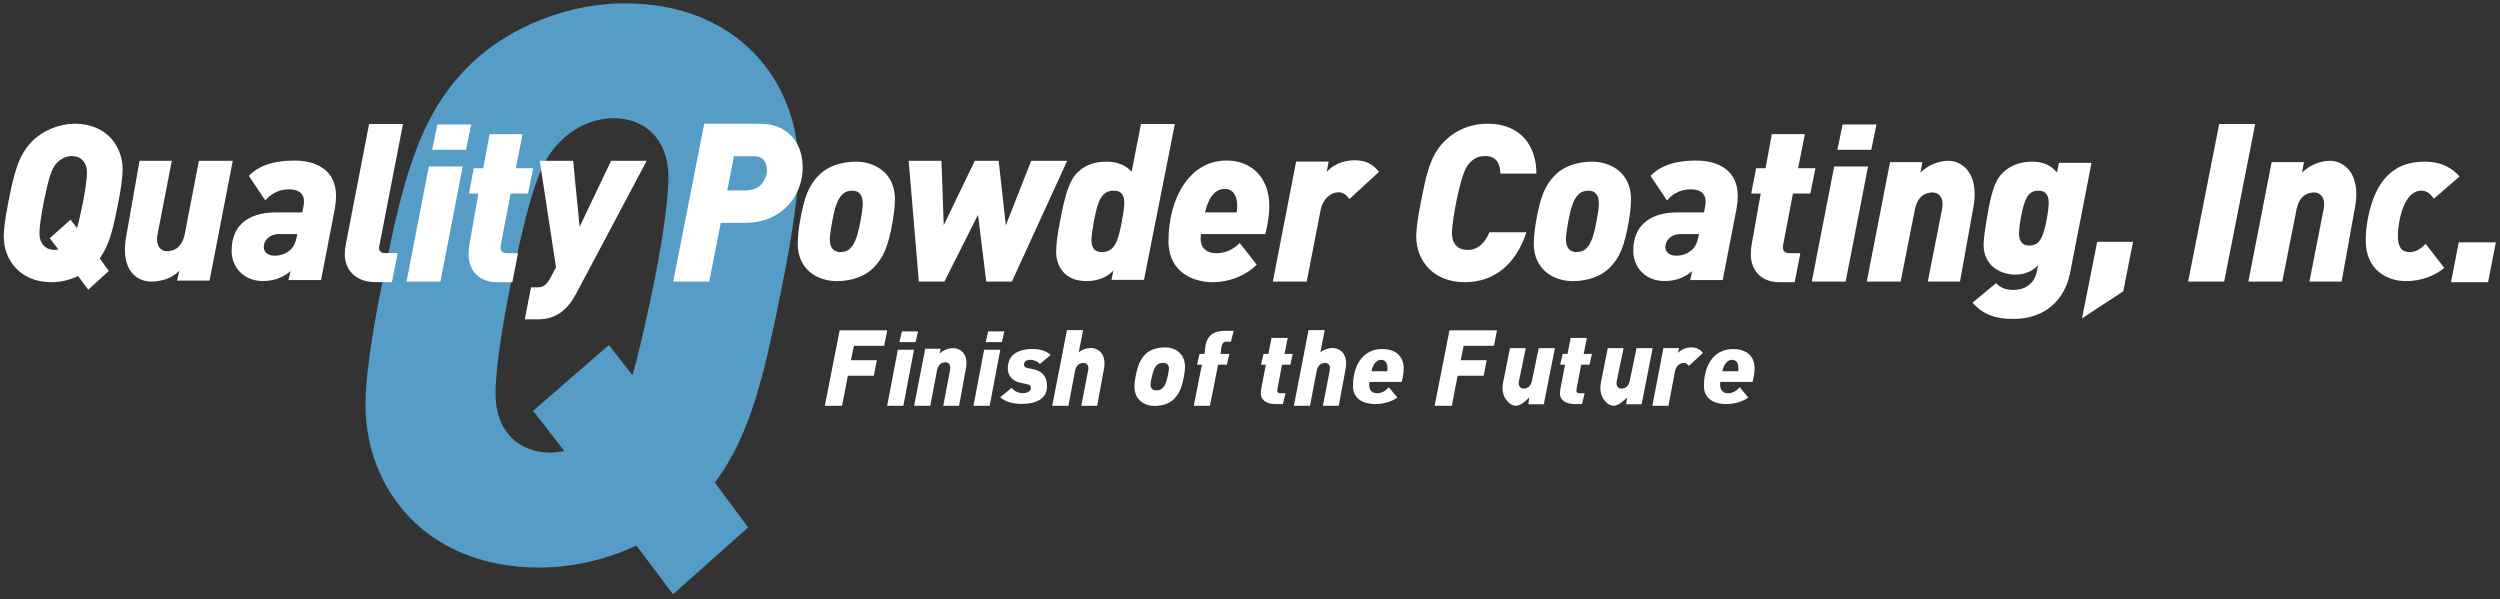 <?xml version="1.0" encoding="UTF-8" standalone="no"?>
<svg width="651px" height="156px" viewBox="0 0 651 156" version="1.1" xmlns="http://www.w3.org/2000/svg" xmlns:xlink="http://www.w3.org/1999/xlink" xmlns:sketch="http://www.bohemiancoding.com/sketch/ns">
    <rect x="0" y="0" width="651" height="156" fill="#333333" stroke="none"/>
    <!-- Generator: Sketch 3.0.4 (8053) - http://www.bohemiancoding.com/sketch -->
    <title>LOGO</title>
    <desc>Created with Sketch.</desc>
    <defs></defs>
    <g id="Welcome" stroke="none" stroke-width="1" fill="none" fill-rule="evenodd" sketch:type="MSPage">
        <g id="Desktop" sketch:type="MSArtboardGroup" transform="translate(-44, -32)">
            <g id="LOGO" sketch:type="MSLayerGroup" transform="translate(45.175, 32.35)">
                <path d="M172.879,45.744 C172.879,53.209 170.638,65.7 169,73.967 C166.758,84.454 165.131,91.908 163.503,97.346 L157.393,89.49 L137.638,106.627 L145.787,117.1 C144.561,117.302 143.346,117.502 142.12,117.502 C133.981,117.502 127.871,112.065 127.871,102.193 C127.871,94.726 130.1,82.236 131.74,73.967 C136.823,49.577 139.478,42.123 143.959,37.287 C147.616,33.253 152.911,30.434 158.62,30.434 C166.758,30.434 172.879,35.872 172.879,45.744 L172.879,45.744 Z M206.742,42.925 C206.742,21.211 191.221,0.511 161.475,0.511 C148.029,0.511 131.74,5.842 120.405,17.318 C107.102,30.836 103.268,48.975 98.232,73.967 C95.413,87.873 93.997,98.561 93.997,105.012 C93.997,126.736 109.519,147.437 139.265,147.437 C147.216,147.437 156.379,145.596 164.53,141.692 L174.083,154.408 L193.638,136.986 L184.97,125.298 C194.641,112.465 198.072,95.941 202.508,73.967 C205.327,60.062 206.742,49.377 206.742,42.925 L206.742,42.925 Z" id="Q" fill="#559CC7" sketch:type="MSShapeGroup"></path>
                <path d="M432.33,72.835 C435.614,72.835 437.936,71.56 439.473,70.251 L438.931,72.573 L447.419,72.573 L451.018,54.008 C451.174,52.997 451.33,51.721 451.33,50.639 C451.33,43.88 446.092,41.47 440.573,41.47 C434.147,41.47 430.845,43.198 428.61,45.434 L432.924,51.844 C434.147,50.306 436.293,48.945 439.053,48.945 C441.919,48.945 442.965,50.306 442.965,52.123 C442.965,52.734 442.914,53.136 442.791,53.677 L442.546,54.953 L435.683,54.953 C431.948,54.953 428.821,55.878 426.761,57.886 C425.117,59.459 424.123,61.815 424.123,65.011 C424.123,68.923 426.97,72.835 432.33,72.835 L432.33,72.835 Z M436.59,60.593 L441.255,60.593 L441.063,61.431 C440.819,62.653 440.33,63.893 439.473,64.662 C438.549,65.5 437.152,66.234 435.37,66.234 C433.465,66.234 432.487,65.221 432.487,63.998 C432.487,62.322 433.833,60.593 436.59,60.593 L436.59,60.593 Z M247.06,90.308 C245.818,90.308 244.451,90.811 243.53,91.702 L243.766,90.461 L239.749,90.461 L236.863,105.317 L241.074,105.317 L242.833,96.041 C243.153,94.465 244.102,93.99 245.064,93.99 C245.608,93.99 246.279,94.394 246.279,95.329 C246.279,95.539 246.25,95.804 246.208,96.041 L244.451,105.317 L248.566,105.317 L250.308,95.804 C250.408,95.329 250.491,94.759 250.491,94.186 C250.491,91.257 248.441,90.308 247.06,90.308 L247.06,90.308 Z M196.844,31.864 L182.209,31.864 L174.123,72.975 L183.502,72.975 L186.505,57.693 L192.723,57.693 C202.712,57.693 207.846,50.376 207.846,43.286 C207.846,36.126 203.271,31.864 196.844,31.864 L196.844,31.864 Z M193.125,49.224 L188.199,49.224 L189.946,40.335 L195.202,40.335 C197.629,40.335 198.538,42.011 198.538,44.142 C198.538,45.643 197.35,49.224 193.125,49.224 L193.125,49.224 Z M255.093,90.726 L252.317,105.317 L256.53,105.317 L259.305,90.726 L255.093,90.726 L255.093,90.726 Z M226.254,69.412 C228.892,66.793 230.182,63.684 231.266,57.293 C231.527,55.807 231.86,53.485 231.86,51.511 C231.86,44.805 226.795,41.748 221.695,41.748 C217.504,41.748 214.203,43.145 212.16,45.172 C209.506,47.809 208.213,50.918 207.148,57.293 C206.869,58.793 206.554,61.117 206.554,63.091 C206.554,69.797 211.619,72.852 216.719,72.852 C220.892,72.852 224.21,71.455 226.254,69.412 L226.254,69.412 Z M214.902,61.955 C214.902,61.535 214.972,60.454 215.53,57.293 C216.142,54.008 216.824,51.634 218.081,50.376 C218.745,49.66 219.652,49.294 220.788,49.294 C222.604,49.294 223.494,50.552 223.494,52.646 C223.494,53.066 223.442,54.131 222.884,57.293 C222.254,60.575 221.574,62.968 220.333,64.225 C219.652,64.94 218.745,65.29 217.627,65.29 C215.81,65.29 214.902,64.034 214.902,61.955 L214.902,61.955 Z M229.066,89.694 L229.846,85.663 L217.474,85.663 L213.61,105.317 L218.089,105.317 L219.608,97.492 L226.372,97.492 L227.155,93.446 L220.418,93.446 L221.171,89.694 L229.066,89.694 L229.066,89.694 Z M237.881,85.943 L233.682,85.943 L233.028,88.745 L237.239,88.745 L237.881,85.943 L237.881,85.943 Z M229.846,105.317 L234.059,105.317 L236.835,90.726 L232.622,90.726 L229.846,105.317 L229.846,105.317 Z M487.465,32.056 L478.645,32.056 L477.283,38.658 L486.102,38.658 L487.465,32.056 L487.465,32.056 Z M149.761,58.69 L148.066,41.522 L139.37,41.522 L143.614,69.272 L142.304,71.719 C141.396,73.447 140.558,74.477 138.916,74.477 L137.099,74.477 L135.475,82.807 L138.741,82.807 C141.85,82.807 144.277,81.916 146.425,79.629 C147.456,78.581 148.346,77.043 148.922,75.997 L167.226,41.522 L157.952,41.522 L149.761,58.69 L149.761,58.69 Z M18.326,31.864 C14.641,31.864 10.17,33.366 7.045,36.596 C3.395,40.386 2.347,45.487 0.966,52.49 C0.181,56.402 -0.203,59.405 -0.203,61.221 C-0.203,67.318 4.059,73.134 12.231,73.134 C14.414,73.134 16.929,72.608 19.164,71.525 L21.802,75.088 L27.162,70.199 L24.788,66.916 C27.443,63.317 28.385,58.672 29.607,52.49 C30.376,48.596 30.76,45.59 30.76,43.775 C30.76,37.68 26.5,31.864 18.326,31.864 L18.326,31.864 Z M20.403,52.49 C19.775,55.441 19.339,57.537 18.885,59.057 L17.209,56.856 L11.777,61.676 L14.03,64.609 C13.681,64.662 13.349,64.732 13.017,64.732 C10.782,64.732 9.106,63.194 9.106,60.418 C9.106,58.322 9.717,54.812 10.17,52.49 C11.567,45.643 12.283,43.547 13.523,42.203 C14.52,41.068 15.986,40.282 17.54,40.282 C19.775,40.282 21.469,41.801 21.469,44.578 C21.469,46.674 20.841,50.183 20.403,52.49 L20.403,52.49 Z M75.591,41.47 C69.147,41.47 65.863,43.198 63.611,45.434 L67.925,51.844 C69.147,50.306 71.295,48.945 74.054,48.945 C76.935,48.945 77.983,50.306 77.983,52.123 C77.983,52.734 77.914,53.136 77.791,53.677 L77.547,54.953 L70.683,54.953 C66.946,54.953 63.837,55.878 61.758,57.886 C60.117,59.459 59.14,61.815 59.14,65.011 C59.14,68.923 61.986,72.835 67.33,72.835 C70.631,72.835 72.954,71.56 74.491,70.251 L73.932,72.573 L82.42,72.573 L86.018,54.008 C86.174,52.997 86.331,51.721 86.331,50.639 C86.331,43.88 81.092,41.47 75.591,41.47 L75.591,41.47 Z M76.08,61.431 C75.835,62.653 75.347,63.893 74.491,64.662 C73.566,65.5 72.151,66.234 70.37,66.234 C68.483,66.234 67.504,65.221 67.504,63.998 C67.504,62.322 68.85,60.593 71.61,60.593 L76.254,60.593 L76.08,61.431 L76.08,61.431 Z M50.618,41.522 L46.95,60.505 C46.268,64.016 44.295,65.063 42.251,65.063 C41.118,65.063 39.719,64.191 39.719,62.077 C39.719,61.623 39.773,61.03 39.877,60.505 L43.562,41.522 L35.161,41.522 L31.721,61.03 C31.512,62.077 31.353,63.369 31.353,64.662 C31.353,71.194 35.423,72.975 38.166,72.975 C40.68,72.975 43.562,72.171 45.483,70.199 L44.958,72.713 L53.394,72.713 L59.437,41.522 L50.618,41.522 L50.618,41.522 Z M244.749,72.975 L253.497,55.581 L255.647,72.975 L262.317,72.975 L276.725,41.522 L267.346,41.522 L260.745,58.305 L258.877,41.522 L252.659,41.522 L244.574,58.305 L243.979,41.522 L235.441,41.522 L238.095,72.975 L244.749,72.975 L244.749,72.975 Z M259.709,88.745 L260.351,85.943 L256.153,85.943 L255.499,88.745 L259.709,88.745 L259.709,88.745 Z M104.686,72.975 L113.506,72.975 L119.322,42.989 L110.502,42.989 L104.686,72.975 L104.686,72.975 Z M103.76,31.935 L94.941,31.935 L88.846,63.405 C88.671,64.278 88.618,65.029 88.618,65.954 C88.618,69.953 91.501,73.114 96.53,73.114 L100.878,73.114 L102.398,65.552 L99.185,65.552 C98.119,65.552 97.543,65.081 97.543,64.225 C97.543,63.876 97.596,63.701 97.666,63.353 L103.76,31.935 L103.76,31.935 Z M112.72,32.056 L111.358,38.658 L120.178,38.658 L121.522,32.056 L112.72,32.056 L112.72,32.056 Z M398.223,63.091 C398.223,69.797 403.288,72.852 408.387,72.852 C412.577,72.852 415.879,71.455 417.941,69.412 C420.575,66.793 421.872,63.684 422.952,57.293 C423.213,55.807 423.546,53.485 423.546,51.511 C423.546,44.805 418.465,41.748 413.364,41.748 C409.19,41.748 405.891,43.145 403.83,45.172 C401.191,47.809 399.901,50.918 398.818,57.293 C398.555,58.793 398.223,61.117 398.223,63.091 L398.223,63.091 Z M407.2,57.293 C407.828,54.008 408.51,51.634 409.75,50.376 C410.43,49.66 411.34,49.294 412.473,49.294 C414.273,49.294 415.182,50.552 415.182,52.646 C415.182,53.066 415.127,54.131 414.552,57.293 C413.941,60.575 413.259,62.968 412.019,64.225 C411.34,64.94 410.43,65.29 409.295,65.29 C407.498,65.29 406.588,64.034 406.588,61.955 C406.588,61.535 406.641,60.454 407.2,57.293 L407.2,57.293 Z M129.188,64.12 C129.188,64.068 129.188,63.648 129.24,63.422 L131.79,50.044 L136.314,50.044 L137.677,43.442 L133.153,43.442 L134.899,34.573 L126.307,34.573 L124.666,43.442 L122.203,43.442 L120.945,50.044 L123.408,50.044 L121.05,63.353 C120.945,63.947 120.84,64.767 120.84,65.937 C120.84,69.972 123.511,73.134 128.193,73.134 L132.244,73.134 L133.712,65.588 L130.952,65.588 C129.87,65.588 129.188,65.17 129.188,64.12 L129.188,64.12 Z M605.575,41.522 C603.076,41.522 600.195,42.64 598.273,44.613 L598.781,41.871 L590.363,41.871 L584.303,72.975 L593.123,72.975 L596.809,54.323 C597.473,50.813 599.462,49.765 601.488,49.765 C602.625,49.765 604.038,50.639 604.038,52.734 C604.038,53.206 603.986,53.782 603.863,54.323 L600.195,72.975 L608.579,72.975 L612.038,53.782 C612.245,52.734 612.404,51.459 612.404,50.167 C612.404,43.618 608.315,41.522 605.575,41.522 L605.575,41.522 Z M450.126,90.53 C445.231,90.53 442.525,94.618 442.525,100.17 C442.525,104.007 445.969,104.871 448.312,104.871 C450.377,104.871 452.54,104.284 454.073,103.169 L451.856,100.491 C450.962,101.494 449.986,102.053 448.802,102.053 C447.419,102.053 446.737,101.146 446.737,99.809 C446.737,99.585 446.763,99.43 446.778,99.11 L455.2,99.11 C455.496,97.979 455.718,96.737 455.718,95.511 C455.718,92.122 453.248,90.53 450.126,90.53 L450.126,90.53 Z M451.437,96.334 L447.307,96.334 C447.837,94.143 448.802,93.349 449.887,93.349 C450.962,93.349 451.506,94.215 451.506,95.511 C451.506,95.692 451.492,96.083 451.437,96.334 L451.437,96.334 Z M465.706,50.044 L470.228,50.044 L471.572,43.442 L467.048,43.442 L468.813,34.573 L460.202,34.573 L458.58,43.442 L456.116,43.442 L454.842,50.044 L457.322,50.044 L454.946,63.353 C454.842,63.947 454.737,64.767 454.737,65.937 C454.737,69.972 457.426,73.134 462.108,73.134 L466.159,73.134 L467.625,65.588 L464.85,65.588 C463.784,65.588 463.102,65.17 463.102,64.12 C463.102,64.068 463.102,63.648 463.153,63.422 L465.706,50.044 L465.706,50.044 Z M476.446,42.989 L470.611,72.975 L479.431,72.975 L485.266,42.989 L476.446,42.989 L476.446,42.989 Z M439.231,90.112 C437.852,90.112 436.527,90.684 435.772,91.591 L436.023,90.294 L431.978,90.294 L429.091,105.317 L433.289,105.317 L435.019,96.224 C435.298,94.897 436.289,94.158 437.265,94.158 C438.073,94.158 438.423,94.744 438.603,94.924 L442.271,91.563 C441.491,90.573 440.599,90.112 439.231,90.112 L439.231,90.112 Z M424.975,90.308 L423.218,98.802 C422.897,100.379 421.949,100.84 420.987,100.84 C420.443,100.84 419.772,100.449 419.772,99.515 C419.772,99.305 419.801,99.04 419.842,98.802 L421.6,90.308 L417.486,90.308 L415.741,99.04 C415.643,99.515 415.559,100.086 415.559,100.658 C415.559,103.587 417.613,105.317 418.992,105.317 C420.218,105.317 421.6,104.076 422.52,103.14 L422.27,104.926 L426.303,104.926 L429.174,90.308 L424.975,90.308 L424.975,90.308 Z M513.015,50.167 C513.015,43.618 508.945,41.522 506.204,41.522 C503.706,41.522 500.824,42.64 498.904,44.613 L499.41,41.871 L490.992,41.871 L484.932,72.975 L493.752,72.975 L497.438,54.323 C498.1,50.813 500.092,49.765 502.117,49.765 C503.254,49.765 504.666,50.639 504.666,52.734 C504.666,53.206 504.613,53.782 504.492,54.323 L500.824,72.975 L509.206,72.975 L512.664,53.782 C512.875,52.734 513.015,51.459 513.015,50.167 L513.015,50.167 Z M626.271,65.29 C623.841,65.29 623.231,63.387 623.231,61.064 C623.231,59.737 623.388,58.55 623.615,57.293 C624.138,54.376 625.099,52.105 626.338,50.726 C627.178,49.783 628.26,49.294 629.378,49.294 C630.741,49.294 631.702,50.132 632.61,51.39 L639.28,45.608 C637.517,43.565 634.758,41.748 630.234,41.748 C624.926,41.748 617.643,43.618 615.285,57.293 C615.024,58.916 614.864,60.646 614.864,62.305 C614.864,69.953 620.453,72.852 625.309,72.852 C629.327,72.852 632.887,71.455 635.317,69.412 L630.46,63.142 C629.168,64.522 627.86,65.29 626.271,65.29 L626.271,65.29 Z M639.087,62.758 L637.062,73.134 L646.721,73.134 L648.745,62.758 L639.087,62.758 L639.087,62.758 Z M412.047,87.644 L407.833,87.644 L406.994,91.814 L405.741,91.814 L405.084,94.618 L406.352,94.618 L405.14,100.993 C405.084,101.271 405.03,101.664 405.03,102.179 C405.03,103.685 406.41,104.871 408.809,104.871 L410.777,104.871 L411.474,102.053 L410.164,102.053 C409.646,102.053 409.326,101.857 409.326,101.355 C409.326,101.327 409.326,101.131 409.352,101.021 L410.565,94.618 L412.716,94.618 L413.371,91.814 L411.207,91.814 L412.047,87.644 L412.047,87.644 Z M534.967,42.063 L534.461,44.578 C533.168,42.972 531.247,41.748 528.015,41.748 C525.309,41.748 522.655,42.448 520.384,44.578 C518.306,46.569 517.347,49.678 516.212,56.453 C515.755,59.265 515.355,61.781 515.355,63.405 C515.355,68.731 519.651,71.158 523.614,71.158 C526.095,71.158 528.139,70.233 529.553,68.731 L529.1,70.827 C528.643,72.8 526.88,75.141 523.039,75.141 C520.331,75.141 519.267,74.023 518.585,73.393 L512.474,78.458 C515.197,81.549 518.411,82.703 523.039,82.703 C531.125,82.703 536.331,78.074 537.848,70.879 L543.454,42.063 L534.967,42.063 L534.967,42.063 Z M531.86,56.384 C530.845,62.095 529.712,63.596 527.179,63.596 C525.309,63.596 524.576,62.268 524.576,60.454 C524.576,59.823 524.68,58.514 525.029,56.506 C526.044,50.813 527.179,49.294 529.712,49.294 C531.578,49.294 532.313,50.621 532.313,52.437 C532.313,53.066 532.206,54.376 531.86,56.384 L531.86,56.384 Z M267.174,93.349 C267.941,93.349 269.069,93.712 269.587,94.437 L272.446,92.079 C271.149,90.935 269.642,90.53 267.506,90.53 C265.681,90.53 263.936,90.991 262.793,91.926 C261.775,92.763 261.258,94.019 261.258,95.635 C261.258,97.253 262.263,98.886 264.69,99.361 L266.392,99.723 C266.936,99.85 267.27,100.115 267.27,100.687 C267.27,101.355 266.587,102.012 265.249,102.012 C263.769,102.012 262.849,101.411 262.263,100.63 L259.265,103.1 C260.561,104.201 262.292,104.829 264.984,104.829 C266.657,104.829 268.609,104.494 269.838,103.587 C270.745,102.917 271.456,101.983 271.456,100.141 C271.456,98.007 270.535,96.334 267.941,95.818 L266.253,95.456 C265.708,95.344 265.472,95.036 265.472,94.59 C265.472,93.921 265.974,93.349 267.174,93.349 L267.174,93.349 Z M540.975,82.562 L551.715,75.507 L554.265,62.619 L544.94,62.619 L540.975,82.562 L540.975,82.562 Z M576.706,31.935 L568.619,72.975 L577.998,72.975 L586.085,31.935 L576.706,31.935 L576.706,31.935 Z M312.757,89.527 L312.452,91.814 L311.181,91.814 L310.54,94.618 L311.809,94.618 L309.675,105.317 L313.888,105.317 L316.022,94.618 L318.308,94.618 L318.951,91.814 L316.664,91.814 L316.846,90.281 C316.987,89.193 317.389,88.62 318.043,88.62 L319.356,88.62 L320.068,85.802 L317.765,85.802 C314.585,85.802 313.203,87.239 312.757,89.527 L312.757,89.527 Z M334.157,87.644 L329.943,87.644 L329.105,91.814 L327.837,91.814 L327.196,94.618 L328.449,94.618 L327.237,100.993 C327.196,101.271 327.139,101.664 327.139,102.179 C327.139,103.685 328.506,104.871 330.905,104.871 L332.887,104.871 L333.583,102.053 L332.258,102.053 C331.743,102.053 331.421,101.857 331.421,101.355 C331.421,101.327 331.421,101.131 331.45,101.021 L332.662,94.618 L334.825,94.618 L335.467,91.814 L333.318,91.814 L334.157,87.644 L334.157,87.644 Z M315.6,65.588 C312.825,65.588 311.461,64.051 311.461,61.763 C311.461,61.395 311.513,61.133 311.566,60.593 L328.332,60.593 C328.891,58.288 329.345,55.773 329.345,53.257 C329.345,45.608 324.439,41.452 318.22,41.452 C308.457,41.452 303.097,51.442 303.097,62.409 C303.097,70.827 309.924,73.134 314.606,73.134 C318.744,73.134 323.022,71.578 326.079,68.574 L321.66,62.933 C319.897,64.627 317.957,65.588 315.6,65.588 L315.6,65.588 Z M317.749,48.84 C319.897,48.84 320.996,50.603 320.996,53.257 C320.996,53.659 320.943,54.428 320.84,54.953 L312.614,54.953 C313.663,50.463 315.6,48.84 317.749,48.84 L317.749,48.84 Z M302.212,90.1 C299.87,90.1 298.072,90.852 297.038,91.941 C295.714,93.336 295.069,94.855 294.527,97.728 C294.401,98.384 294.235,99.43 294.235,100.324 C294.235,103.713 296.773,105.344 299.423,105.344 C301.766,105.344 303.566,104.592 304.598,103.504 C305.922,102.11 306.563,100.589 307.11,97.728 C307.234,97.059 307.402,96.014 307.402,95.134 C307.402,91.73 304.865,90.1 302.212,90.1 L302.212,90.1 Z M302.87,97.728 C302.521,99.193 302.143,100.268 301.445,100.826 C301.069,101.146 300.567,101.3 299.938,101.3 C298.922,101.3 298.418,100.742 298.418,99.809 C298.418,99.626 298.446,99.138 298.769,97.728 C299.115,96.25 299.491,95.177 300.189,94.618 C300.567,94.298 301.069,94.143 301.711,94.143 C302.716,94.143 303.218,94.704 303.218,95.635 C303.218,95.818 303.189,96.306 302.87,97.728 L302.87,97.728 Z M282.936,90.267 C281.778,90.267 280.62,90.671 279.725,91.396 L280.856,85.621 L276.658,85.621 L272.823,105.317 L277.036,105.317 L278.779,96.167 C279.1,94.618 280.048,94.158 281.021,94.158 C281.554,94.158 282.239,94.534 282.239,95.468 C282.239,95.678 282.21,95.929 282.153,96.167 L280.396,105.317 L284.525,105.317 L286.253,95.929 C286.365,95.468 286.437,94.897 286.437,94.339 C286.437,91.257 284.387,90.267 282.936,90.267 L282.936,90.267 Z M296.721,72.521 L304.756,31.935 L295.935,31.935 L293.508,44.369 C292.024,42.657 289.718,41.748 286.995,41.748 C284.41,41.748 281.807,42.273 279.483,44.474 C277.335,46.517 276.201,50.132 274.857,57.293 C274.228,60.454 273.843,63.091 273.843,65.29 C273.843,68.243 275.468,72.852 281.807,72.852 C284.689,72.852 287.116,71.822 288.757,70.11 L288.252,72.521 L296.721,72.521 L296.721,72.521 Z M285.701,65.29 C283.151,65.29 283.046,63.091 283.046,62.13 C283.046,60.943 283.378,58.793 283.675,57.293 C284.689,51.86 285.65,49.294 288.933,49.294 C291.466,49.294 291.587,51.511 291.587,52.472 C291.587,53.659 291.238,55.807 290.959,57.293 C289.945,62.723 288.985,65.29 285.701,65.29 L285.701,65.29 Z M358.746,90.53 C353.851,90.53 351.145,94.618 351.145,100.17 C351.145,104.007 354.588,104.871 356.934,104.871 C358.999,104.871 361.161,104.284 362.695,103.169 L360.478,100.491 C359.584,101.494 358.607,102.053 357.421,102.053 C356.042,102.053 355.356,101.146 355.356,99.809 C355.356,99.585 355.386,99.43 355.397,99.11 L363.825,99.11 C364.118,97.979 364.34,96.737 364.34,95.511 C364.34,92.122 361.87,90.53 358.746,90.53 L358.746,90.53 Z M360.058,96.334 L355.927,96.334 C356.46,94.143 357.421,93.349 358.509,93.349 C359.584,93.349 360.128,94.215 360.128,95.511 C360.128,95.692 360.099,96.083 360.058,96.334 L360.058,96.334 Z M372.403,105.317 L376.882,105.317 L378.388,97.492 L385.166,97.492 L385.947,93.446 L379.197,93.446 L379.963,89.694 L387.859,89.694 L388.639,85.663 L376.267,85.663 L372.403,105.317 L372.403,105.317 Z M396.302,60.138 L386.643,60.138 C385.736,62.461 383.973,64.732 380.986,64.732 C378.508,64.732 376.915,63.194 376.915,60.418 C376.915,58.322 377.544,54.812 377.982,52.49 C379.292,46.151 380.253,43.321 381.545,42.029 C382.576,40.997 383.587,40.282 385.613,40.282 C388.67,40.282 389.457,42.535 389.526,44.857 L398.905,44.857 C398.905,37.733 394.889,31.864 386.243,31.864 C382.504,31.864 378.28,33.017 374.752,36.649 C371.1,40.438 370.157,45.487 368.78,52.49 C368.009,56.402 367.608,59.405 367.608,61.221 C367.608,67.318 371.869,73.134 380.253,73.134 C387.43,73.134 393.366,69.046 396.302,60.138 L396.302,60.138 Z M351.525,41.383 C348.643,41.383 345.865,42.552 344.293,44.439 L344.801,41.73 L336.33,41.73 L330.271,72.975 L339.088,72.975 L342.705,54.41 C343.282,51.424 345.36,49.712 347.402,49.712 C349.095,49.712 349.831,51.075 350.232,51.477 L357.915,44.385 C356.274,42.325 354.406,41.383 351.525,41.383 L351.525,41.383 Z M345.857,90.267 C344.7,90.267 343.529,90.671 342.65,91.396 L343.779,85.621 L339.569,85.621 L335.745,105.317 L339.943,105.317 L341.7,96.167 C342.022,94.618 342.97,94.158 343.934,94.158 C344.476,94.158 345.149,94.534 345.149,95.468 C345.149,95.678 345.118,95.929 345.078,96.167 L343.318,105.317 L347.436,105.317 L349.178,95.929 C349.276,95.468 349.359,94.897 349.359,94.339 C349.359,91.257 347.308,90.267 345.857,90.267 L345.857,90.267 Z M397.749,98.802 C397.426,100.379 396.493,100.84 395.515,100.84 C394.97,100.84 394.302,100.449 394.302,99.515 C394.302,99.305 394.331,99.04 394.385,98.802 L396.13,90.308 L392.015,90.308 L390.271,99.04 C390.172,99.515 390.087,100.086 390.087,100.658 C390.087,103.587 392.142,105.317 393.521,105.317 C394.762,105.317 396.13,104.076 397.051,103.14 L396.812,104.926 L400.83,104.926 L403.72,90.308 L399.506,90.308 L397.749,98.802 L397.749,98.802 Z" id="TEXT" fill="#FFFFFF" sketch:type="MSShapeGroup"></path>
            </g>
        </g>
    </g>
</svg>
